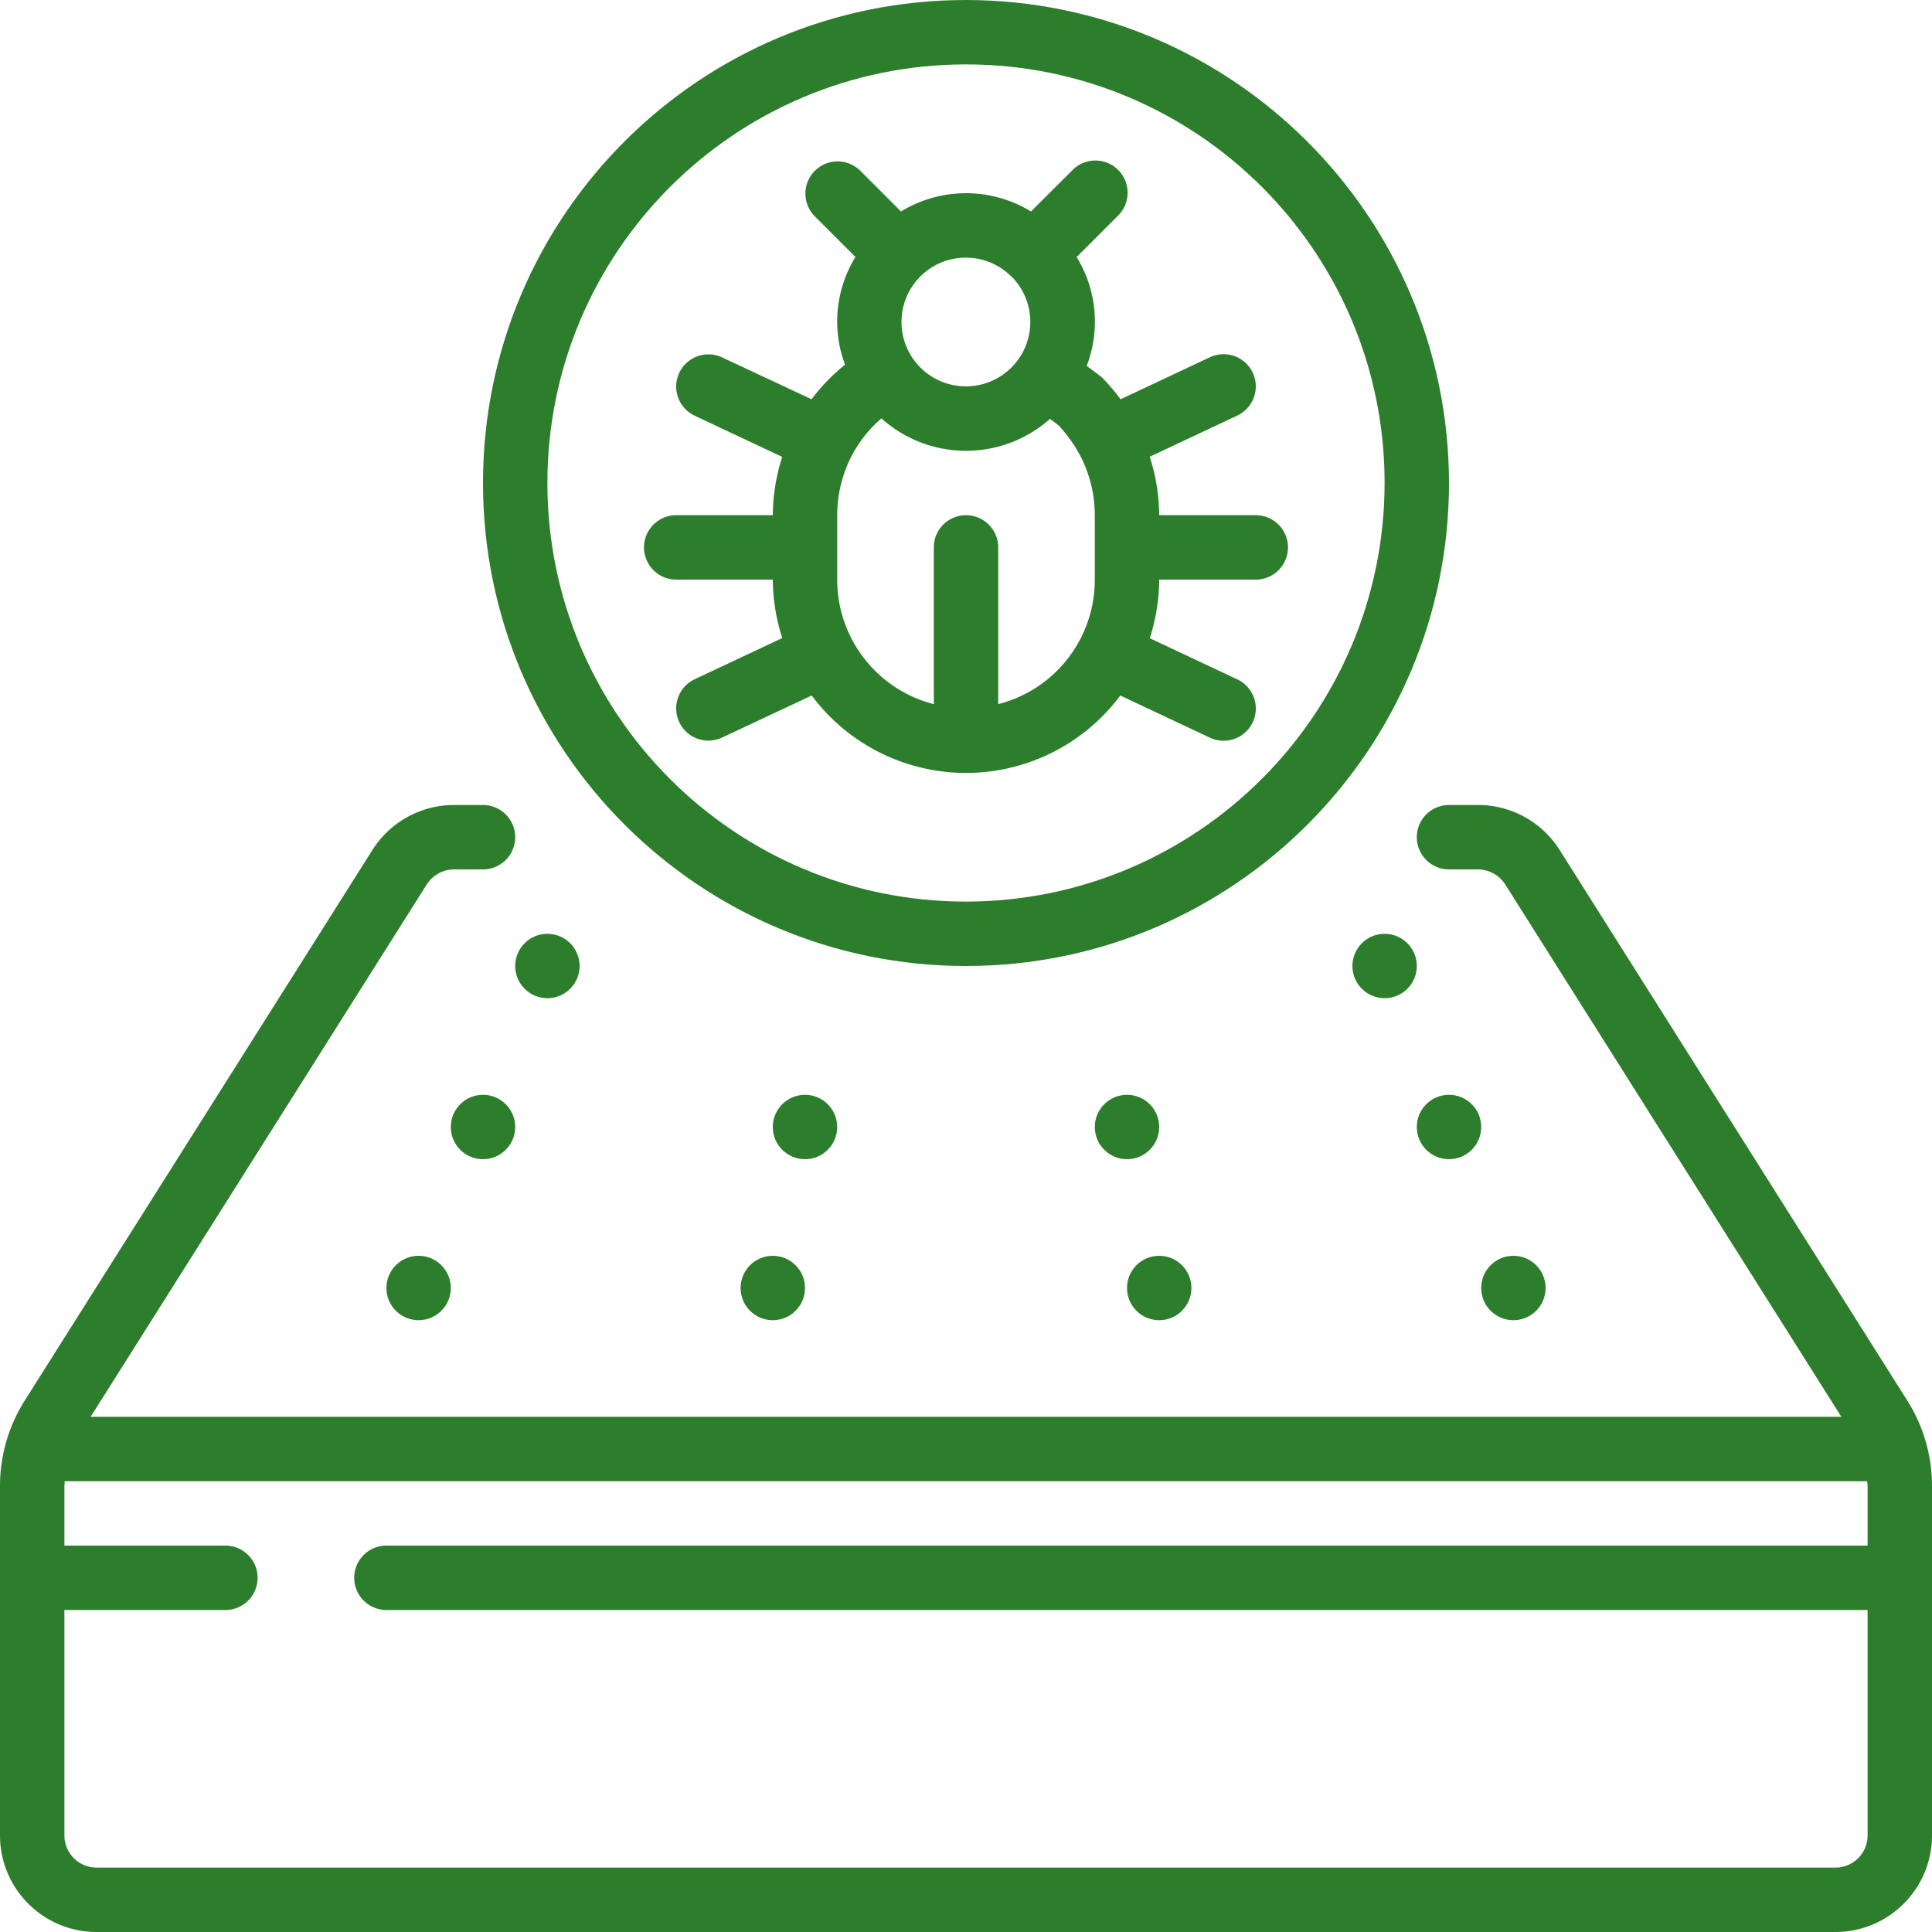 <svg xmlns="http://www.w3.org/2000/svg" version="1.1" xmlns:xlink="http://www.w3.org/1999/xlink" width="512" height="512" x="0" y="0" viewBox="0 0 512 512" style="enable-background:new 0 0 512 512" xml:space="preserve" class=""><g><path d="M413.295 225.212a25.548 25.548 0 0 0-21.615-11.878H384a8.533 8.533 0 0 0 0 17.066h7.68a8.645 8.645 0 0 1 7.202 3.959l89.097 141.107H24.021l89.071-141.073a8.664 8.664 0 0 1 7.228-3.994H128a8.533 8.533 0 0 0 0-17.066h-7.68a25.6 25.6 0 0 0-21.641 11.947L6.639 371.03A42.316 42.316 0 0 0 0 393.899V486.4C0 500.539 11.462 512 25.6 512h460.8c14.138 0 25.6-11.462 25.6-25.6v-92.501a42.332 42.332 0 0 0-6.605-22.827zM486.4 494.934H25.6a8.533 8.533 0 0 1-8.533-8.533v-59.733h42.667a8.533 8.533 0 0 0 0-17.066H17.067v-15.701c0-.461.068-.905.094-1.365H494.84c0 .461.094.905.094 1.365V409.6H102.4a8.533 8.533 0 0 0 0 17.066h392.533V486.4a8.533 8.533 0 0 1-8.533 8.534z" fill="#2d7e2c" opacity="1" data-original="#000000" class=""></path><g fill-rule="evenodd" clip-rule="evenodd"><circle cx="145.067" cy="256" r="8.533" fill="#2d7e2c" opacity="1" data-original="#000000" class=""></circle><circle cx="213.333" cy="298.667" r="8.533" fill="#2d7e2c" opacity="1" data-original="#000000" class=""></circle><circle cx="204.8" cy="341.334" r="8.533" fill="#2d7e2c" opacity="1" data-original="#000000" class=""></circle><circle cx="128" cy="298.667" r="8.533" fill="#2d7e2c" opacity="1" data-original="#000000" class=""></circle><circle cx="110.933" cy="341.334" r="8.533" fill="#2d7e2c" opacity="1" data-original="#000000" class=""></circle><circle cx="366.934" cy="256" r="8.533" fill="#2d7e2c" opacity="1" data-original="#000000" class=""></circle><circle cx="298.667" cy="298.667" r="8.533" fill="#2d7e2c" opacity="1" data-original="#000000" class=""></circle><circle cx="307.2" cy="341.334" r="8.533" fill="#2d7e2c" opacity="1" data-original="#000000" class=""></circle><circle cx="384" cy="298.667" r="8.533" fill="#2d7e2c" opacity="1" data-original="#000000" class=""></circle><circle cx="401.067" cy="341.334" r="8.533" fill="#2d7e2c" opacity="1" data-original="#000000" class=""></circle></g><path d="M256 0c-70.692 0-128 57.308-128 128s57.308 128 128 128 128-57.308 128-128C383.92 57.341 326.659.08 256 0zm0 238.934c-61.267 0-110.933-49.667-110.933-110.933S194.733 17.067 256 17.067 366.934 66.733 366.934 128c-.071 61.238-49.696 110.863-110.934 110.934z" fill="#2d7e2c" opacity="1" data-original="#000000" class=""></path><path d="M332.8 136.534h-25.6a51.213 51.213 0 0 0-2.509-15.488l23.211-10.923a8.535 8.535 0 1 0-7.271-15.445l-23.671 11.136a55.977 55.977 0 0 0-4.591-5.444 8.305 8.305 0 0 0-.964-.853l-3.413-2.56a32.736 32.736 0 0 0-2.671-28.843l10.871-10.871a8.534 8.534 0 1 0-12.066-12.066L273.229 56.04a33.091 33.091 0 0 0-34.458 0L227.9 45.167a8.533 8.533 0 0 0-11.962.104 8.533 8.533 0 0 0-.104 11.962l10.871 10.871a32.605 32.605 0 0 0-2.765 28.535 50.79 50.79 0 0 0-8.858 9.173L191.369 94.72a8.535 8.535 0 1 0-7.271 15.445L207.3 121.08a51.469 51.469 0 0 0-2.5 15.454h-25.6a8.533 8.533 0 0 0 0 17.066h25.6a51.213 51.213 0 0 0 2.509 15.488l-23.211 10.923a8.535 8.535 0 1 0 7.271 15.445l23.74-11.136a51.013 51.013 0 0 0 81.784 0l23.74 11.17a8.535 8.535 0 1 0 7.271-15.445L304.7 169.131a51.485 51.485 0 0 0 2.5-15.531h25.6a8.533 8.533 0 0 0 0-17.066zm-64.751-63.275c6.66 6.667 6.655 17.469-.009 24.131s-17.467 6.662-24.131 0-6.668-17.465-.009-24.131c6.661-6.64 17.438-6.64 24.098 0zm-3.515 113.348v-41.54a8.533 8.533 0 0 0-17.066 0v41.54c-15.073-3.861-25.611-17.448-25.6-33.007v-17.067a34.388 34.388 0 0 1 3.891-15.838 33.932 33.932 0 0 1 7.834-9.822c12.687 11.409 31.92 11.464 44.672.128l2.244 1.707a37.4 37.4 0 0 1 5.726 7.979 34.35 34.35 0 0 1 3.9 15.846V153.6c.024 15.565-10.52 29.16-25.601 33.007z" fill="#2d7e2c" opacity="1" data-original="#000000" class=""></path></g></svg>